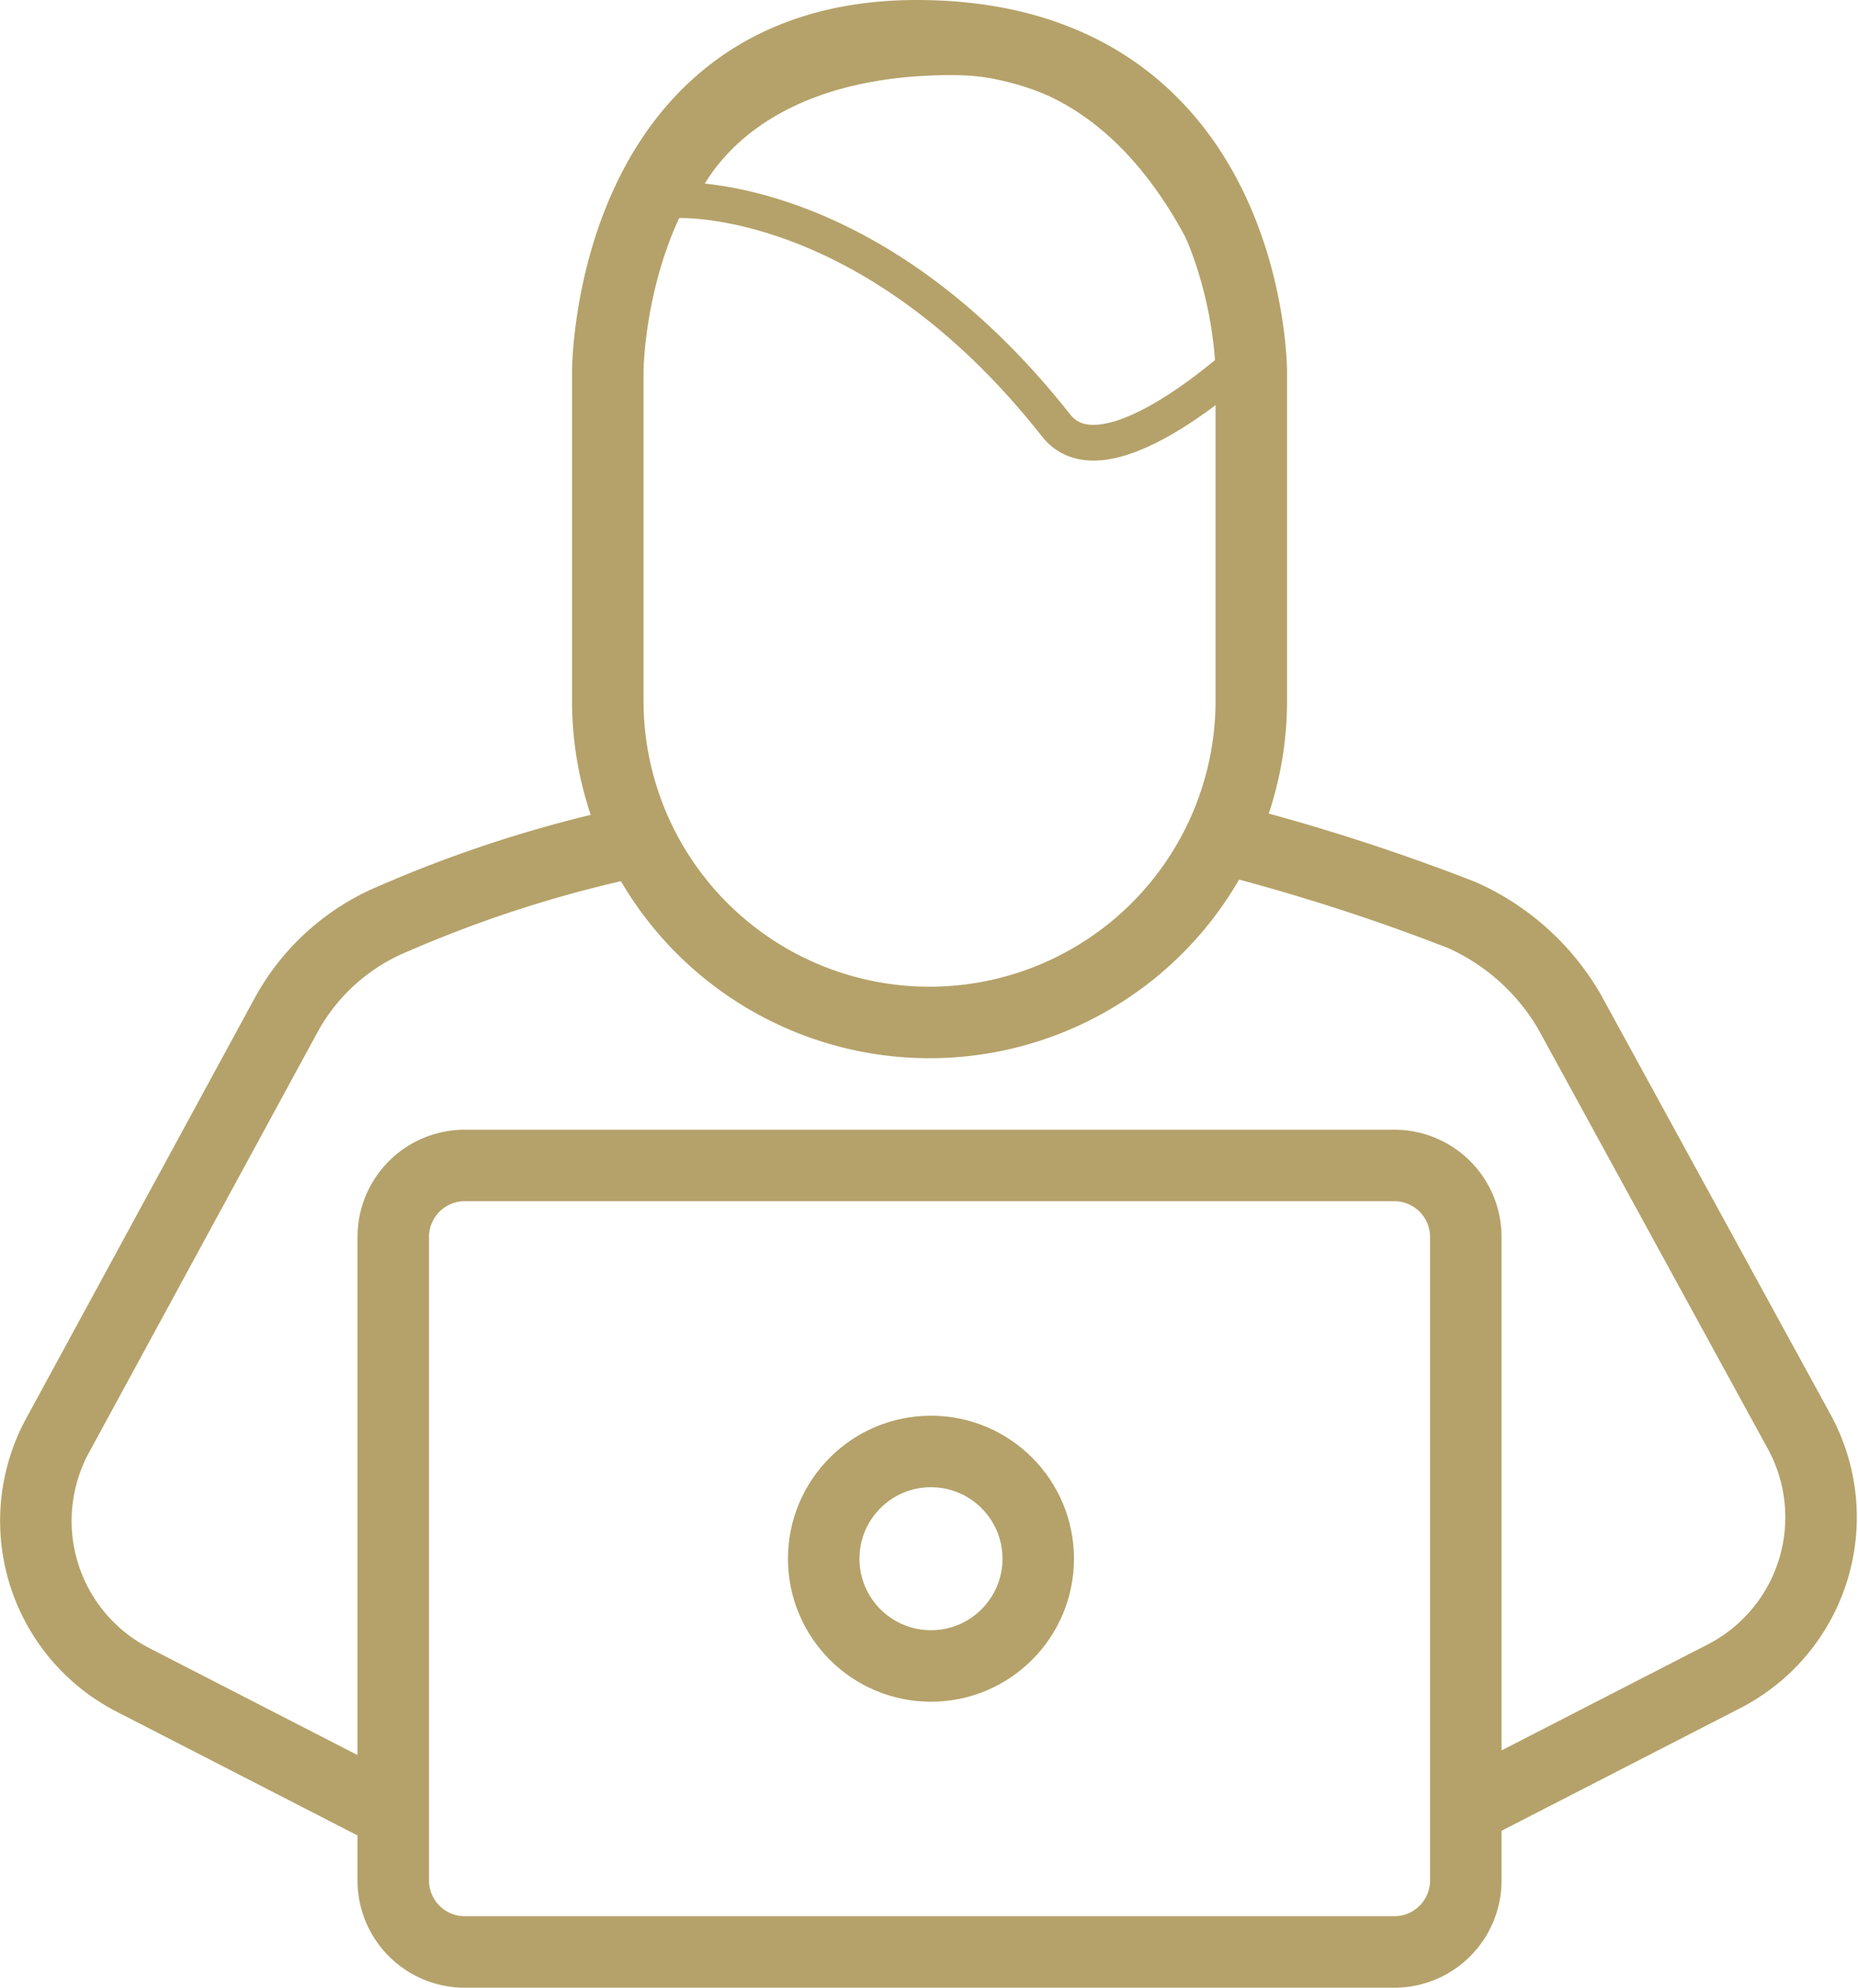 <?xml version="1.0" encoding="UTF-8"?> <svg xmlns="http://www.w3.org/2000/svg" viewBox="0 0 51.97 55.6"><defs><style>.cls-1{fill:none;stroke:#b5a26a;stroke-linejoin:round;stroke-width:2px}</style></defs><g id="Layer_2" data-name="Layer 2"><g id="Isolation_Mode" data-name="Isolation Mode"><circle class="cls-1" cx="26.04" cy="43.6" r="3"></circle><path class="cls-1" d="M39 54.6H13a2 2 0 01-2-2v-18a2 2 0 012-2h26a2 2 0 012 2v18a2 2 0 01-2 2zM17 10.4v9.2a9 9 0 0018 0v-9.2S35 1 25.64 1C17 1 17 10.4 17 10.4z"></path><path class="cls-1" d="M17.94 23.5A35.2 35.2 0 0011 25.7a6.06 6.06 0 00-3 2.7L1.64 40.1a5 5 0 002.1 6.9l7.2 3.7M41 50.6l7.2-3.7a5 5 0 002.1-6.9l-6.4-11.7a6.57 6.57 0 00-3-2.7 57.4 57.4 0 00-6.9-2.2"></path><path d="M18.94 5.6s5.4-.3 10.6 6.3c1.4 1.8 5.4-2 5.4-2s-1.8-8.3-8.3-8.3-7.7 4-7.7 4z" stroke-miterlimit="10" fill="none" stroke="#b5a26a"></path></g></g></svg> 